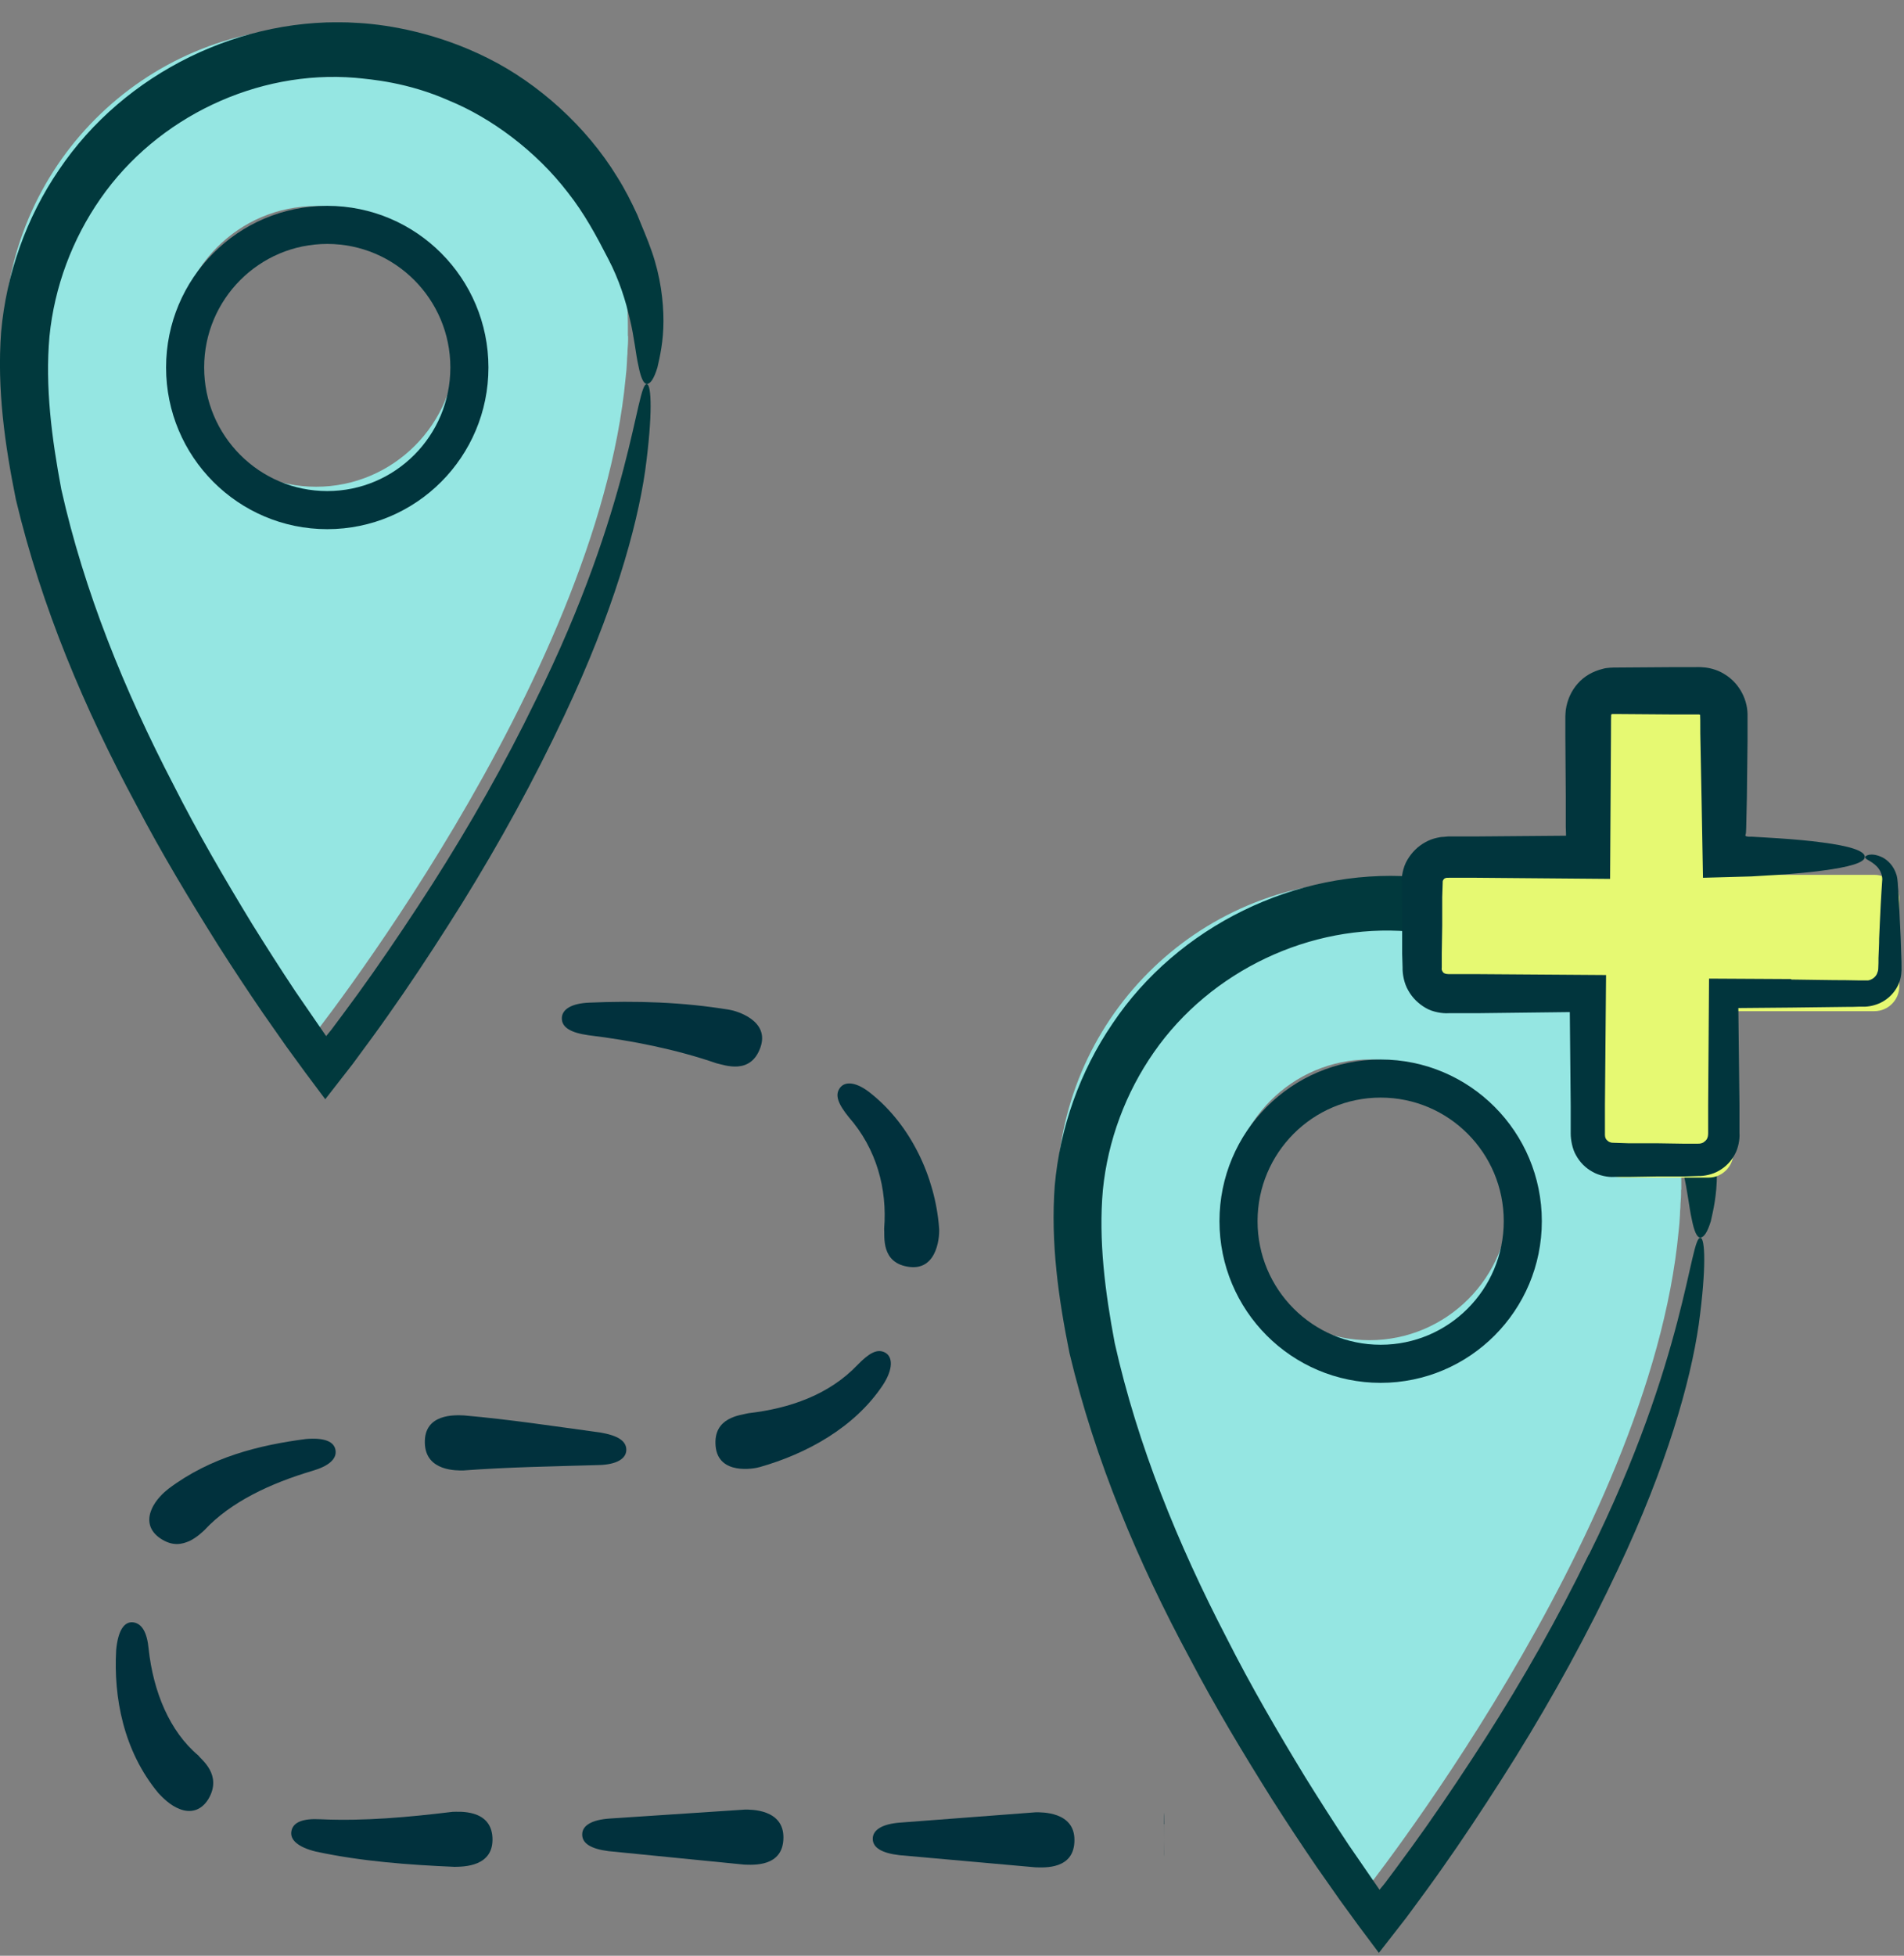 <svg xmlns="http://www.w3.org/2000/svg" width="75" height="77" viewBox="0 0 75 77" fill="none"><rect x="0" y="0" width="75" height="77" fill="#808080" stroke="none"/><g clip-path="url(#clip0_7426_9403)"><path d="M24.733 13.231C24.733 13.134 24.733 13.046 24.733 12.948C24.75 11.286 24.389 9.889 23.798 8.695C21.973 4.221 17.582 1.073 12.45 1.073C5.661 1.073 0.159 6.591 0.159 13.399C0.159 13.443 0.159 13.488 0.159 13.523C0.159 13.585 0.159 13.647 0.159 13.718C0.159 25.566 12.044 41.155 12.044 41.155C12.044 41.155 23.516 26.857 24.644 14.876C24.671 14.664 24.688 14.443 24.697 14.23C24.697 14.133 24.706 14.027 24.715 13.93C24.715 13.753 24.741 13.576 24.741 13.399C24.741 13.346 24.741 13.293 24.741 13.231H24.733ZM12.45 19.164C9.408 19.164 6.939 16.689 6.939 13.638C6.939 10.587 9.408 8.112 12.45 8.112C15.492 8.112 17.961 10.587 17.961 13.638C17.961 16.689 15.492 19.164 12.45 19.164Z" fill="#95E6E2"></path><path d="M21.091 27.591C19.883 30.076 18.516 32.481 17.026 34.815C16.277 35.983 15.51 37.132 14.716 38.264C14.319 38.83 13.914 39.387 13.499 39.944L13.05 40.545L12.847 40.793L11.63 39.024C11.048 38.149 10.484 37.265 9.928 36.372C8.835 34.577 7.777 32.764 6.833 30.898C4.902 27.184 3.315 23.285 2.416 19.27C2.037 17.263 1.772 15.221 1.949 13.24C2.143 11.295 2.848 9.411 3.959 7.82C6.19 4.61 10.131 2.744 13.993 3.063C14.619 3.124 16.065 3.239 17.696 3.964C19.336 4.636 21.109 5.936 22.369 7.581C23.013 8.394 23.489 9.279 23.957 10.189C24.389 11.012 24.644 11.834 24.812 12.568C24.988 13.293 25.041 13.939 25.147 14.398C25.235 14.841 25.341 15.115 25.482 15.115C25.623 15.115 25.764 14.902 25.896 14.469C25.993 14.045 26.134 13.443 26.134 12.639C26.134 11.852 26.02 10.897 25.676 9.906C25.5 9.394 25.306 8.969 25.103 8.456C24.874 7.961 24.618 7.448 24.309 6.962C23.101 4.981 21.197 3.275 19.222 2.293C17.255 1.303 15.325 0.976 14.143 0.905C9.54 0.587 4.894 2.868 2.328 6.679C1.032 8.571 0.247 10.8 0.044 13.072C-0.123 15.327 0.194 17.529 0.626 19.668C1.64 23.922 3.333 27.91 5.361 31.676C6.357 33.578 7.459 35.408 8.597 37.221C9.17 38.122 9.761 39.016 10.36 39.891L11.277 41.2L12.018 42.216L12.812 43.278L13.887 41.898L14.681 40.819C15.095 40.253 15.501 39.67 15.898 39.095C16.691 37.937 17.458 36.752 18.199 35.567C19.68 33.18 21.038 30.712 22.237 28.157C24.151 24.107 25.085 20.8 25.412 18.546C25.72 16.291 25.658 15.141 25.482 15.123C25.059 15.062 24.927 19.863 21.091 27.591Z" fill="#01393D"></path><path d="M12.891 20.084C15.983 20.084 18.49 17.57 18.49 14.469C18.49 11.368 15.983 8.854 12.891 8.854C9.799 8.854 7.292 11.368 7.292 14.469C7.292 17.57 9.799 20.084 12.891 20.084Z" stroke="#01353D" stroke-width="1.5" stroke-miterlimit="10"></path><path d="M66.227 46.841C66.227 46.744 66.227 46.655 66.227 46.558C66.244 44.895 65.883 43.498 65.292 42.305C63.449 37.831 59.058 34.683 53.927 34.683C47.137 34.683 41.635 40.2 41.635 47.009C41.635 47.053 41.635 47.097 41.635 47.133C41.635 47.194 41.635 47.256 41.635 47.327C41.635 59.176 53.521 74.765 53.521 74.765C53.521 74.765 64.992 60.467 66.121 48.486C66.147 48.273 66.165 48.052 66.174 47.84C66.174 47.743 66.183 47.637 66.192 47.539C66.192 47.362 66.218 47.186 66.218 47.009C66.218 46.956 66.218 46.903 66.218 46.841H66.227ZM53.944 52.765C50.902 52.765 48.433 50.289 48.433 47.239C48.433 44.188 50.902 41.712 53.944 41.712C56.986 41.712 59.455 44.188 59.455 47.239C59.455 50.289 56.986 52.765 53.944 52.765Z" fill="#95E6E2"></path><path d="M62.585 61.201C61.377 63.685 60.01 66.091 58.52 68.425C57.771 69.592 57.004 70.742 56.21 71.874C55.813 72.439 55.408 72.996 54.993 73.554L54.544 74.155L54.341 74.402L53.124 72.634C52.542 71.759 51.978 70.874 51.422 69.981C50.329 68.186 49.271 66.374 48.328 64.508C46.397 60.794 44.809 56.895 43.91 52.88C43.531 50.873 43.266 48.83 43.443 46.85C43.637 44.904 44.342 43.021 45.453 41.429C47.684 38.219 51.625 36.354 55.487 36.672C56.113 36.734 57.559 36.849 59.19 37.574C60.83 38.246 62.603 39.546 63.864 41.191C64.507 42.004 64.983 42.888 65.451 43.799C65.883 44.621 66.138 45.444 66.306 46.178C66.482 46.903 66.535 47.548 66.641 48.008C66.729 48.45 66.835 48.724 66.976 48.724C67.117 48.724 67.258 48.512 67.391 48.079C67.487 47.654 67.629 47.053 67.629 46.248C67.629 45.461 67.514 44.506 67.17 43.516C66.994 43.003 66.8 42.579 66.597 42.066C66.368 41.571 66.112 41.058 65.803 40.572C64.595 38.591 62.691 36.884 60.716 35.903C58.75 34.904 56.827 34.577 55.646 34.515C51.043 34.187 46.388 36.478 43.831 40.289C42.543 42.172 41.75 44.4 41.547 46.682C41.38 48.937 41.697 51.138 42.129 53.278C43.143 57.531 44.836 61.519 46.864 65.286C47.86 67.187 48.962 69.017 50.1 70.83C50.673 71.732 51.264 72.625 51.863 73.501L52.78 74.809L53.521 75.826L54.315 76.887L55.39 75.508L56.184 74.429C56.598 73.863 57.004 73.279 57.401 72.705C58.194 71.546 58.961 70.362 59.702 69.177C61.183 66.789 62.541 64.322 63.74 61.767C65.653 57.717 66.588 54.41 66.914 52.155C67.223 49.9 67.161 48.751 66.985 48.733C66.562 48.671 66.429 53.473 62.594 61.201H62.585Z" fill="#01393D"></path><path d="M54.385 53.694C57.477 53.694 59.984 51.18 59.984 48.079C59.984 44.978 57.477 42.464 54.385 42.464C51.293 42.464 48.786 44.978 48.786 48.079C48.786 51.18 51.293 53.694 54.385 53.694Z" stroke="#01353D" stroke-width="1.5" stroke-miterlimit="10"></path><path d="M73.836 34.444H68.281V28.873C68.281 28.334 67.84 27.892 67.302 27.892H63.908C63.37 27.892 62.929 28.334 62.929 28.873V34.444H57.374C56.836 34.444 56.395 34.886 56.395 35.425V38.83C56.395 39.369 56.836 39.811 57.374 39.811H62.929V45.382C62.929 45.921 63.37 46.364 63.908 46.364H67.302C67.84 46.364 68.281 45.921 68.281 45.382V39.811H73.836C74.374 39.811 74.815 39.369 74.815 38.83V35.425C74.815 34.886 74.374 34.444 73.836 34.444Z" fill="#E6F972"></path><path d="M70.538 38.547L67.32 38.529L67.285 43.507V44.613C67.285 44.834 67.206 44.904 67.091 44.984C67.02 45.011 67.003 45.028 66.871 45.028H66.324L65.222 45.011H64.12L63.573 44.993C63.441 44.993 63.441 44.975 63.37 44.949C63.264 44.869 63.211 44.816 63.22 44.613V43.507L63.264 38.388L58.159 38.352H57.057C56.916 38.343 56.951 38.335 56.889 38.317C56.854 38.299 56.828 38.264 56.81 38.228C56.792 38.175 56.783 38.202 56.792 38.078V37.53L56.81 36.425V35.319L56.828 34.771C56.828 34.656 56.837 34.683 56.854 34.639C56.872 34.612 56.898 34.585 56.925 34.577C56.977 34.568 56.925 34.559 57.066 34.559H58.168L63.423 34.603L63.458 28.944C63.458 28.573 63.458 27.998 63.476 28.139C63.476 28.131 63.493 28.113 63.502 28.113C63.502 28.113 63.511 28.113 63.52 28.113H63.617L66.006 28.131C66.2 28.131 66.527 28.131 66.941 28.131C66.968 28.21 66.976 27.865 66.976 28.882C67.012 30.598 67.047 32.64 67.082 34.559C67.726 34.541 68.37 34.523 68.987 34.506C69.339 34.488 69.683 34.462 70.018 34.444C70.68 34.4 71.279 34.347 71.791 34.276C72.813 34.143 73.457 33.967 73.457 33.737C73.457 33.489 72.813 33.303 71.799 33.171C71.288 33.1 70.688 33.047 70.027 33.003C69.701 32.985 69.348 32.958 68.996 32.941H68.863C68.819 32.932 68.837 32.932 68.828 32.932H68.793L68.749 32.897L68.766 32.835C68.766 32.835 68.775 32.861 68.784 32.596L68.81 31.429C68.819 30.651 68.828 29.89 68.837 29.174C68.837 28.802 68.837 28.449 68.837 28.104C68.819 27.45 68.449 26.866 67.964 26.565C67.726 26.406 67.453 26.318 67.188 26.282C66.871 26.247 66.809 26.274 66.677 26.265C66.43 26.265 66.209 26.265 66.015 26.265L63.626 26.282C63.573 26.282 63.291 26.282 63.132 26.335C62.947 26.38 62.762 26.451 62.594 26.548C62.259 26.742 61.995 27.043 61.836 27.397C61.757 27.573 61.704 27.759 61.677 27.954C61.668 28.033 61.66 28.175 61.66 28.21V28.36V28.962L61.677 31.358V32.56L61.686 32.826V32.852V32.905H61.642H61.615H61.448L60.346 32.914L58.15 32.932H57.048L56.854 32.95C56.775 32.95 56.687 32.967 56.607 32.985C56.44 33.02 56.281 33.082 56.14 33.162C55.849 33.321 55.602 33.569 55.434 33.86C55.267 34.135 55.196 34.532 55.214 34.789V35.337L55.232 36.442V37.548L55.249 38.096C55.24 38.343 55.311 38.733 55.479 39.007C55.637 39.29 55.884 39.528 56.166 39.688C56.431 39.847 56.836 39.908 57.057 39.891H58.159L61.836 39.847L61.871 43.534V44.639C61.871 44.86 61.933 45.24 62.083 45.488C62.233 45.762 62.453 45.983 62.726 46.133C62.982 46.284 63.344 46.355 63.582 46.337H64.128L65.231 46.319H66.333L66.879 46.301C67.117 46.31 67.47 46.24 67.717 46.089C67.981 45.939 68.193 45.718 68.334 45.453C68.475 45.205 68.537 44.843 68.519 44.621V43.516L68.475 39.688L70.538 39.67C71.314 39.661 72.046 39.652 72.725 39.643C72.893 39.643 73.06 39.643 73.228 39.634H73.475C73.598 39.626 73.722 39.608 73.836 39.572C74.303 39.44 74.665 39.086 74.815 38.671C74.894 38.476 74.912 38.22 74.903 38.069C74.903 37.928 74.903 37.795 74.894 37.654C74.885 37.388 74.877 37.123 74.868 36.884C74.841 36.398 74.824 35.956 74.806 35.558C74.797 35.364 74.78 35.178 74.771 35.001C74.753 34.842 74.762 34.665 74.709 34.462C74.603 34.09 74.356 33.86 74.145 33.754C73.695 33.542 73.457 33.692 73.475 33.754C73.475 33.843 73.695 33.878 73.924 34.108C74.039 34.223 74.136 34.4 74.145 34.612C74.127 34.895 74.101 35.231 74.083 35.611C74.066 36.009 74.039 36.451 74.021 36.946C74.021 37.194 74.004 37.45 73.995 37.716C73.995 37.848 73.995 37.99 73.986 38.131C73.986 38.211 73.96 38.273 73.933 38.343C73.871 38.476 73.739 38.573 73.589 38.6C73.545 38.6 73.528 38.6 73.457 38.6H73.219C73.06 38.6 72.893 38.591 72.725 38.591C72.055 38.591 71.341 38.573 70.574 38.565L70.538 38.547Z" fill="#01353D"></path><path d="M23.216 39.475C25.041 39.396 26.884 39.449 28.744 39.758C28.974 39.794 30.34 40.165 29.952 41.244C29.564 42.331 28.55 41.933 28.224 41.863C26.628 41.314 24.909 40.969 23.172 40.757C22.493 40.66 22.131 40.457 22.131 40.094C22.131 39.74 22.511 39.502 23.216 39.475Z" fill="#01313D"></path><path d="M34.335 43.074C35.86 44.303 36.83 46.31 36.989 48.318C37.024 48.583 36.962 50.007 35.842 49.883C34.678 49.75 34.855 48.663 34.828 48.371C34.952 46.806 34.529 45.232 33.435 43.985C33.03 43.481 32.871 43.127 33.083 42.835C33.285 42.552 33.753 42.588 34.335 43.074Z" fill="#01313D"></path><path d="M34.775 54.534C33.664 56.205 31.769 57.239 29.926 57.761C29.688 57.832 28.295 58.08 28.189 56.939C28.083 55.789 29.176 55.719 29.485 55.639C31.107 55.453 32.659 54.914 33.779 53.738C34.22 53.287 34.546 53.084 34.864 53.252C35.163 53.411 35.199 53.888 34.775 54.534Z" fill="#01313D"></path><path d="M23.577 57.681C21.779 57.735 20.006 57.761 18.252 57.894C18.031 57.894 16.762 57.947 16.735 56.815C16.7 55.648 17.925 55.71 18.278 55.727C20.095 55.886 21.884 56.161 23.639 56.399C24.327 56.514 24.671 56.727 24.671 57.08C24.671 57.434 24.283 57.664 23.586 57.681H23.577Z" fill="#01313D"></path><path d="M12.3 57.911C10.66 58.398 9.082 59.132 8.05 60.246C7.98 60.308 7.759 60.529 7.468 60.67C7.168 60.803 6.798 60.891 6.322 60.573C5.846 60.255 5.802 59.822 5.969 59.432C6.128 59.043 6.472 58.743 6.631 58.619C8.306 57.355 10.228 56.895 12.044 56.656C12.776 56.594 13.164 56.753 13.217 57.098C13.27 57.452 12.935 57.726 12.3 57.911Z" fill="#01313D"></path><path d="M5.855 64.924C6.04 66.612 6.683 68.169 7.812 69.115C7.918 69.274 8.773 69.875 8.209 70.83C7.909 71.317 7.477 71.378 7.089 71.228C6.701 71.087 6.384 70.751 6.242 70.6C4.858 68.938 4.47 66.816 4.576 64.959C4.647 64.207 4.885 63.845 5.228 63.871C5.59 63.907 5.793 64.269 5.855 64.915V64.924Z" fill="#01313D"></path><path d="M12.617 71.626C14.345 71.705 16.082 71.546 17.828 71.334C18.049 71.334 19.336 71.21 19.398 72.342C19.459 73.5 18.26 73.492 17.908 73.5C16.091 73.421 14.257 73.288 12.441 72.899C11.727 72.722 11.409 72.43 11.48 72.086C11.55 71.732 11.947 71.591 12.608 71.626H12.617Z" fill="#01313D"></path><path d="M24.001 71.599L29.344 71.246C29.564 71.246 30.869 71.219 30.86 72.351C30.852 73.518 29.661 73.421 29.317 73.412L23.974 72.882C23.269 72.793 22.925 72.572 22.934 72.218C22.934 71.865 23.331 71.644 24.009 71.599H24.001Z" fill="#01313D"></path><path d="M35.445 71.759L40.797 71.352C41.018 71.352 42.332 71.317 42.323 72.448C42.323 73.616 41.133 73.527 40.78 73.518L35.437 73.041C34.74 72.961 34.378 72.749 34.378 72.395C34.378 72.042 34.758 71.812 35.445 71.759Z" fill="#01313D"></path><path d="M45.858 71.82V71.378C45.858 71.378 45.876 71.325 45.867 72.457C45.867 73.624 45.867 73.545 45.867 73.536V73.094C45.858 73.014 45.867 72.811 45.867 72.457C45.867 72.103 45.867 71.874 45.867 71.82H45.858Z" fill="#01313D"></path></g><defs><clipPath id="clip0_7426_9403"><rect width="75" height="76" fill="white" transform="translate(0 0.878)"></rect></clipPath></defs></svg>